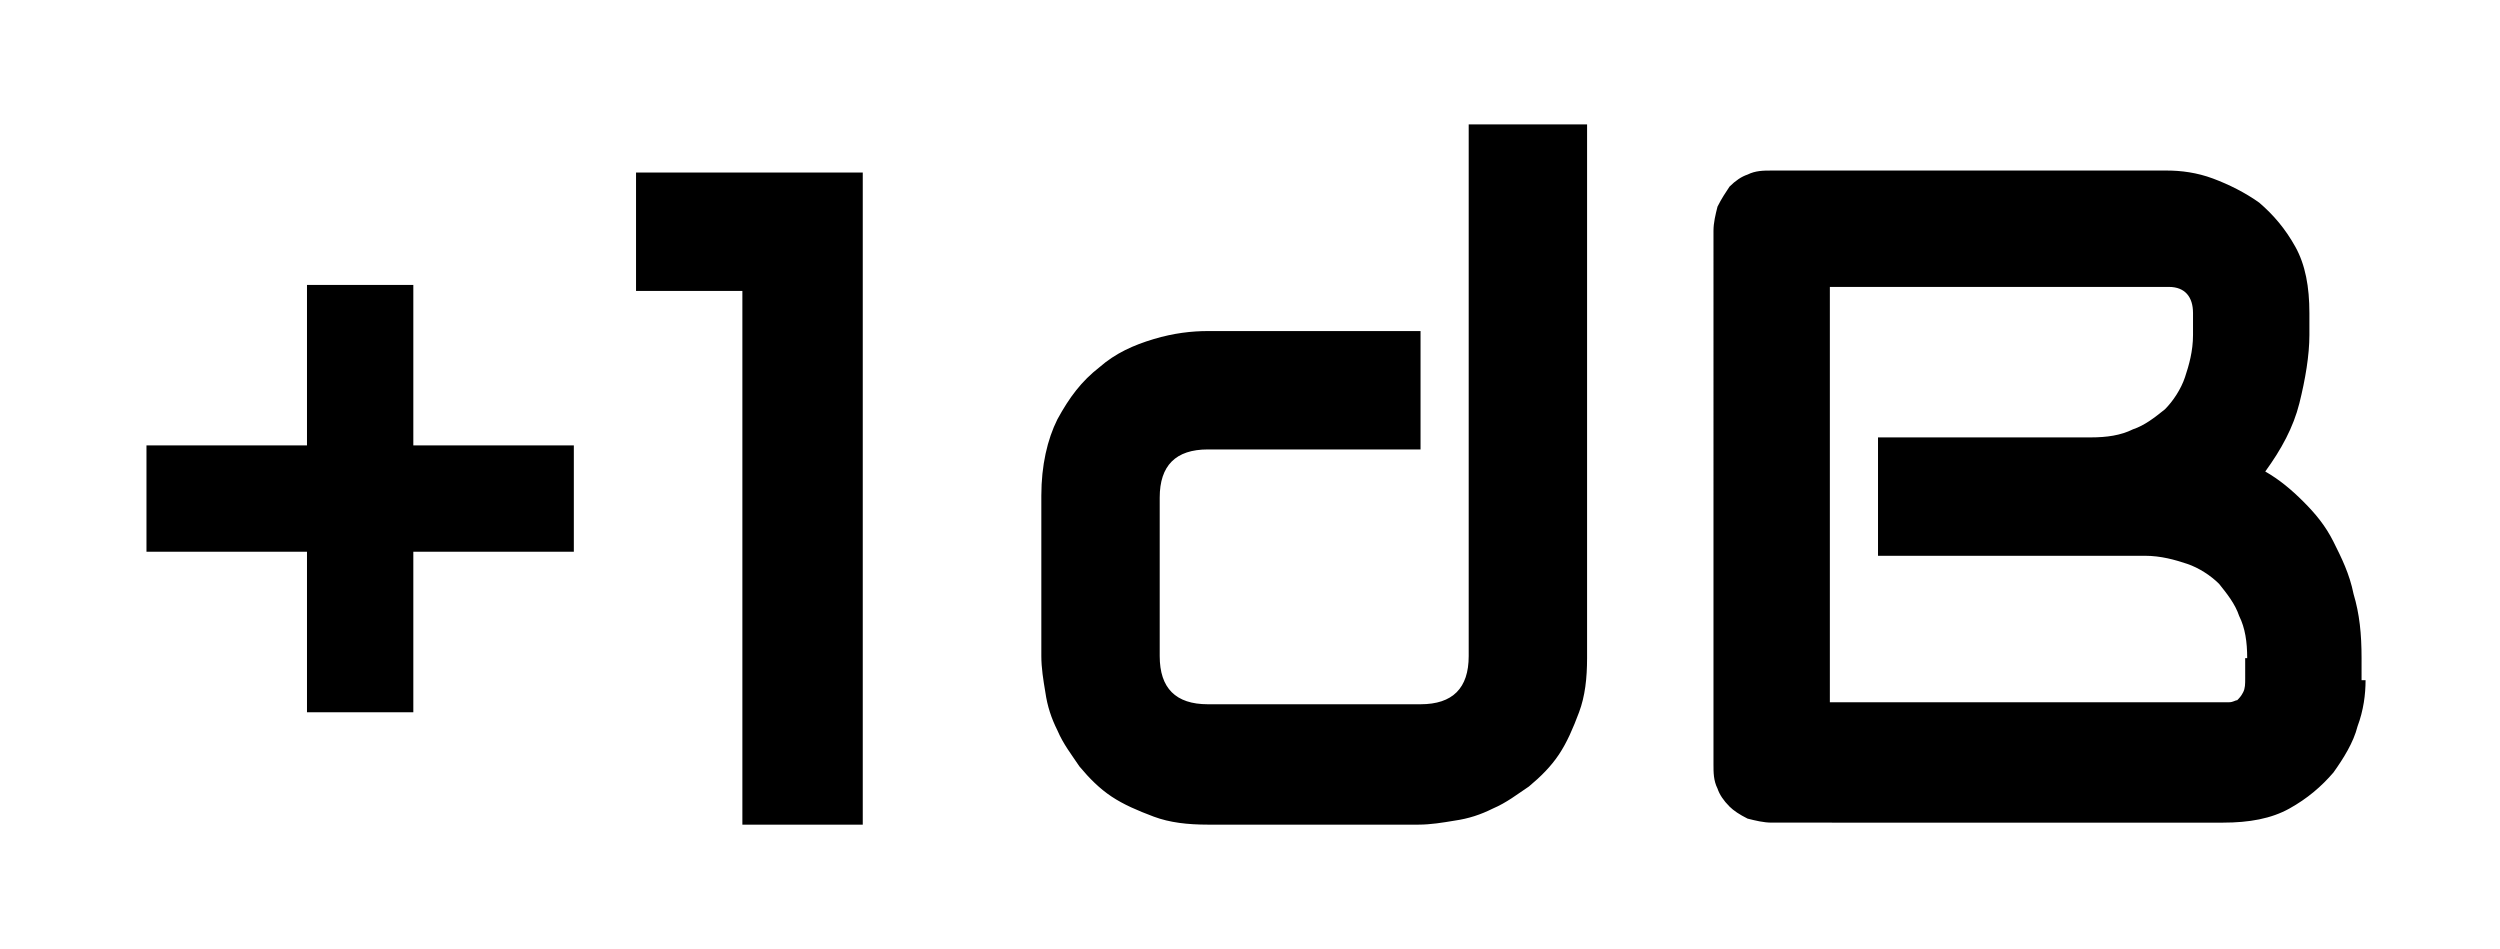 <svg xmlns="http://www.w3.org/2000/svg" xmlns:xlink="http://www.w3.org/1999/xlink" id="Layer_1" x="0px" y="0px" viewBox="0 0 124.6 47.3" style="enable-background:new 0 0 124.6 47.3;" xml:space="preserve">
<g>
	<path d="M28.6,27.5h-8v8h-5.3v-8h-8v-5.3h8v-8h5.3v8h8V27.5z M42.9,41.1h-5.9V14.5h-5.3V8.6h11.3V41.1z M79.1,32.8   c0,1-0.1,1.9-0.4,2.7c-0.3,0.8-0.6,1.5-1,2.1c-0.4,0.6-0.9,1.1-1.5,1.6c-0.6,0.4-1.1,0.8-1.8,1.1c-0.6,0.3-1.2,0.5-1.9,0.6   c-0.6,0.1-1.2,0.2-1.8,0.2H60.2c-1,0-1.9-0.1-2.7-0.4c-0.8-0.3-1.5-0.6-2.1-1c-0.6-0.4-1.1-0.9-1.6-1.5c-0.4-0.6-0.8-1.1-1.1-1.8   c-0.3-0.6-0.5-1.2-0.6-1.9c-0.1-0.6-0.2-1.2-0.2-1.8v-8c0-1.5,0.3-2.8,0.8-3.8c0.6-1.1,1.2-1.9,2.1-2.6c0.8-0.7,1.7-1.1,2.7-1.4   c1-0.3,1.9-0.4,2.7-0.4h10.6v5.9H60.2c-0.8,0-1.4,0.2-1.8,0.6c-0.4,0.4-0.6,1-0.6,1.8v7.9c0,0.8,0.2,1.4,0.6,1.8s1,0.6,1.8,0.6   h10.6c0.8,0,1.4-0.2,1.8-0.6c0.4-0.4,0.6-1,0.6-1.8V6.2h5.9V32.8z M117.9,33.9c0,0.7-0.1,1.5-0.4,2.3c-0.2,0.8-0.7,1.6-1.2,2.3   c-0.6,0.7-1.3,1.3-2.2,1.8c-0.9,0.5-2,0.7-3.3,0.7H88.3c-0.4,0-0.8-0.1-1.2-0.2c-0.4-0.2-0.7-0.4-0.9-0.6c-0.3-0.3-0.5-0.6-0.6-0.9   c-0.2-0.4-0.2-0.8-0.2-1.2V11.5c0-0.4,0.1-0.8,0.2-1.2c0.2-0.4,0.4-0.7,0.6-1c0.3-0.3,0.6-0.5,0.9-0.6c0.4-0.2,0.8-0.2,1.2-0.2   h19.7c0.7,0,1.5,0.1,2.3,0.4c0.8,0.3,1.6,0.7,2.3,1.2c0.7,0.6,1.3,1.3,1.8,2.2c0.5,0.9,0.7,2,0.7,3.3v1.1c0,1-0.2,2.2-0.5,3.4   c-0.3,1.2-0.9,2.3-1.7,3.4c0.7,0.4,1.3,0.9,1.9,1.5c0.6,0.6,1.1,1.2,1.5,2c0.4,0.8,0.8,1.6,1,2.6c0.3,1,0.4,2,0.4,3.2V33.9z    M112,32.8c0-0.8-0.1-1.5-0.4-2.1c-0.2-0.6-0.6-1.1-1-1.6c-0.4-0.4-1-0.8-1.6-1c-0.6-0.2-1.3-0.4-2.1-0.4H93.6v-5.9h10.6   c0.8,0,1.5-0.1,2.1-0.4c0.6-0.2,1.1-0.6,1.6-1c0.4-0.4,0.8-1,1-1.6c0.2-0.6,0.4-1.3,0.4-2.1v-1.1c0-0.8-0.4-1.3-1.2-1.3H91.2v20.7   h19.5c0.1,0,0.2,0,0.4,0c0.2,0,0.3-0.1,0.4-0.1c0.1-0.1,0.2-0.2,0.3-0.4c0.1-0.2,0.1-0.4,0.1-0.7V32.8z"></path>
</g>
</svg>